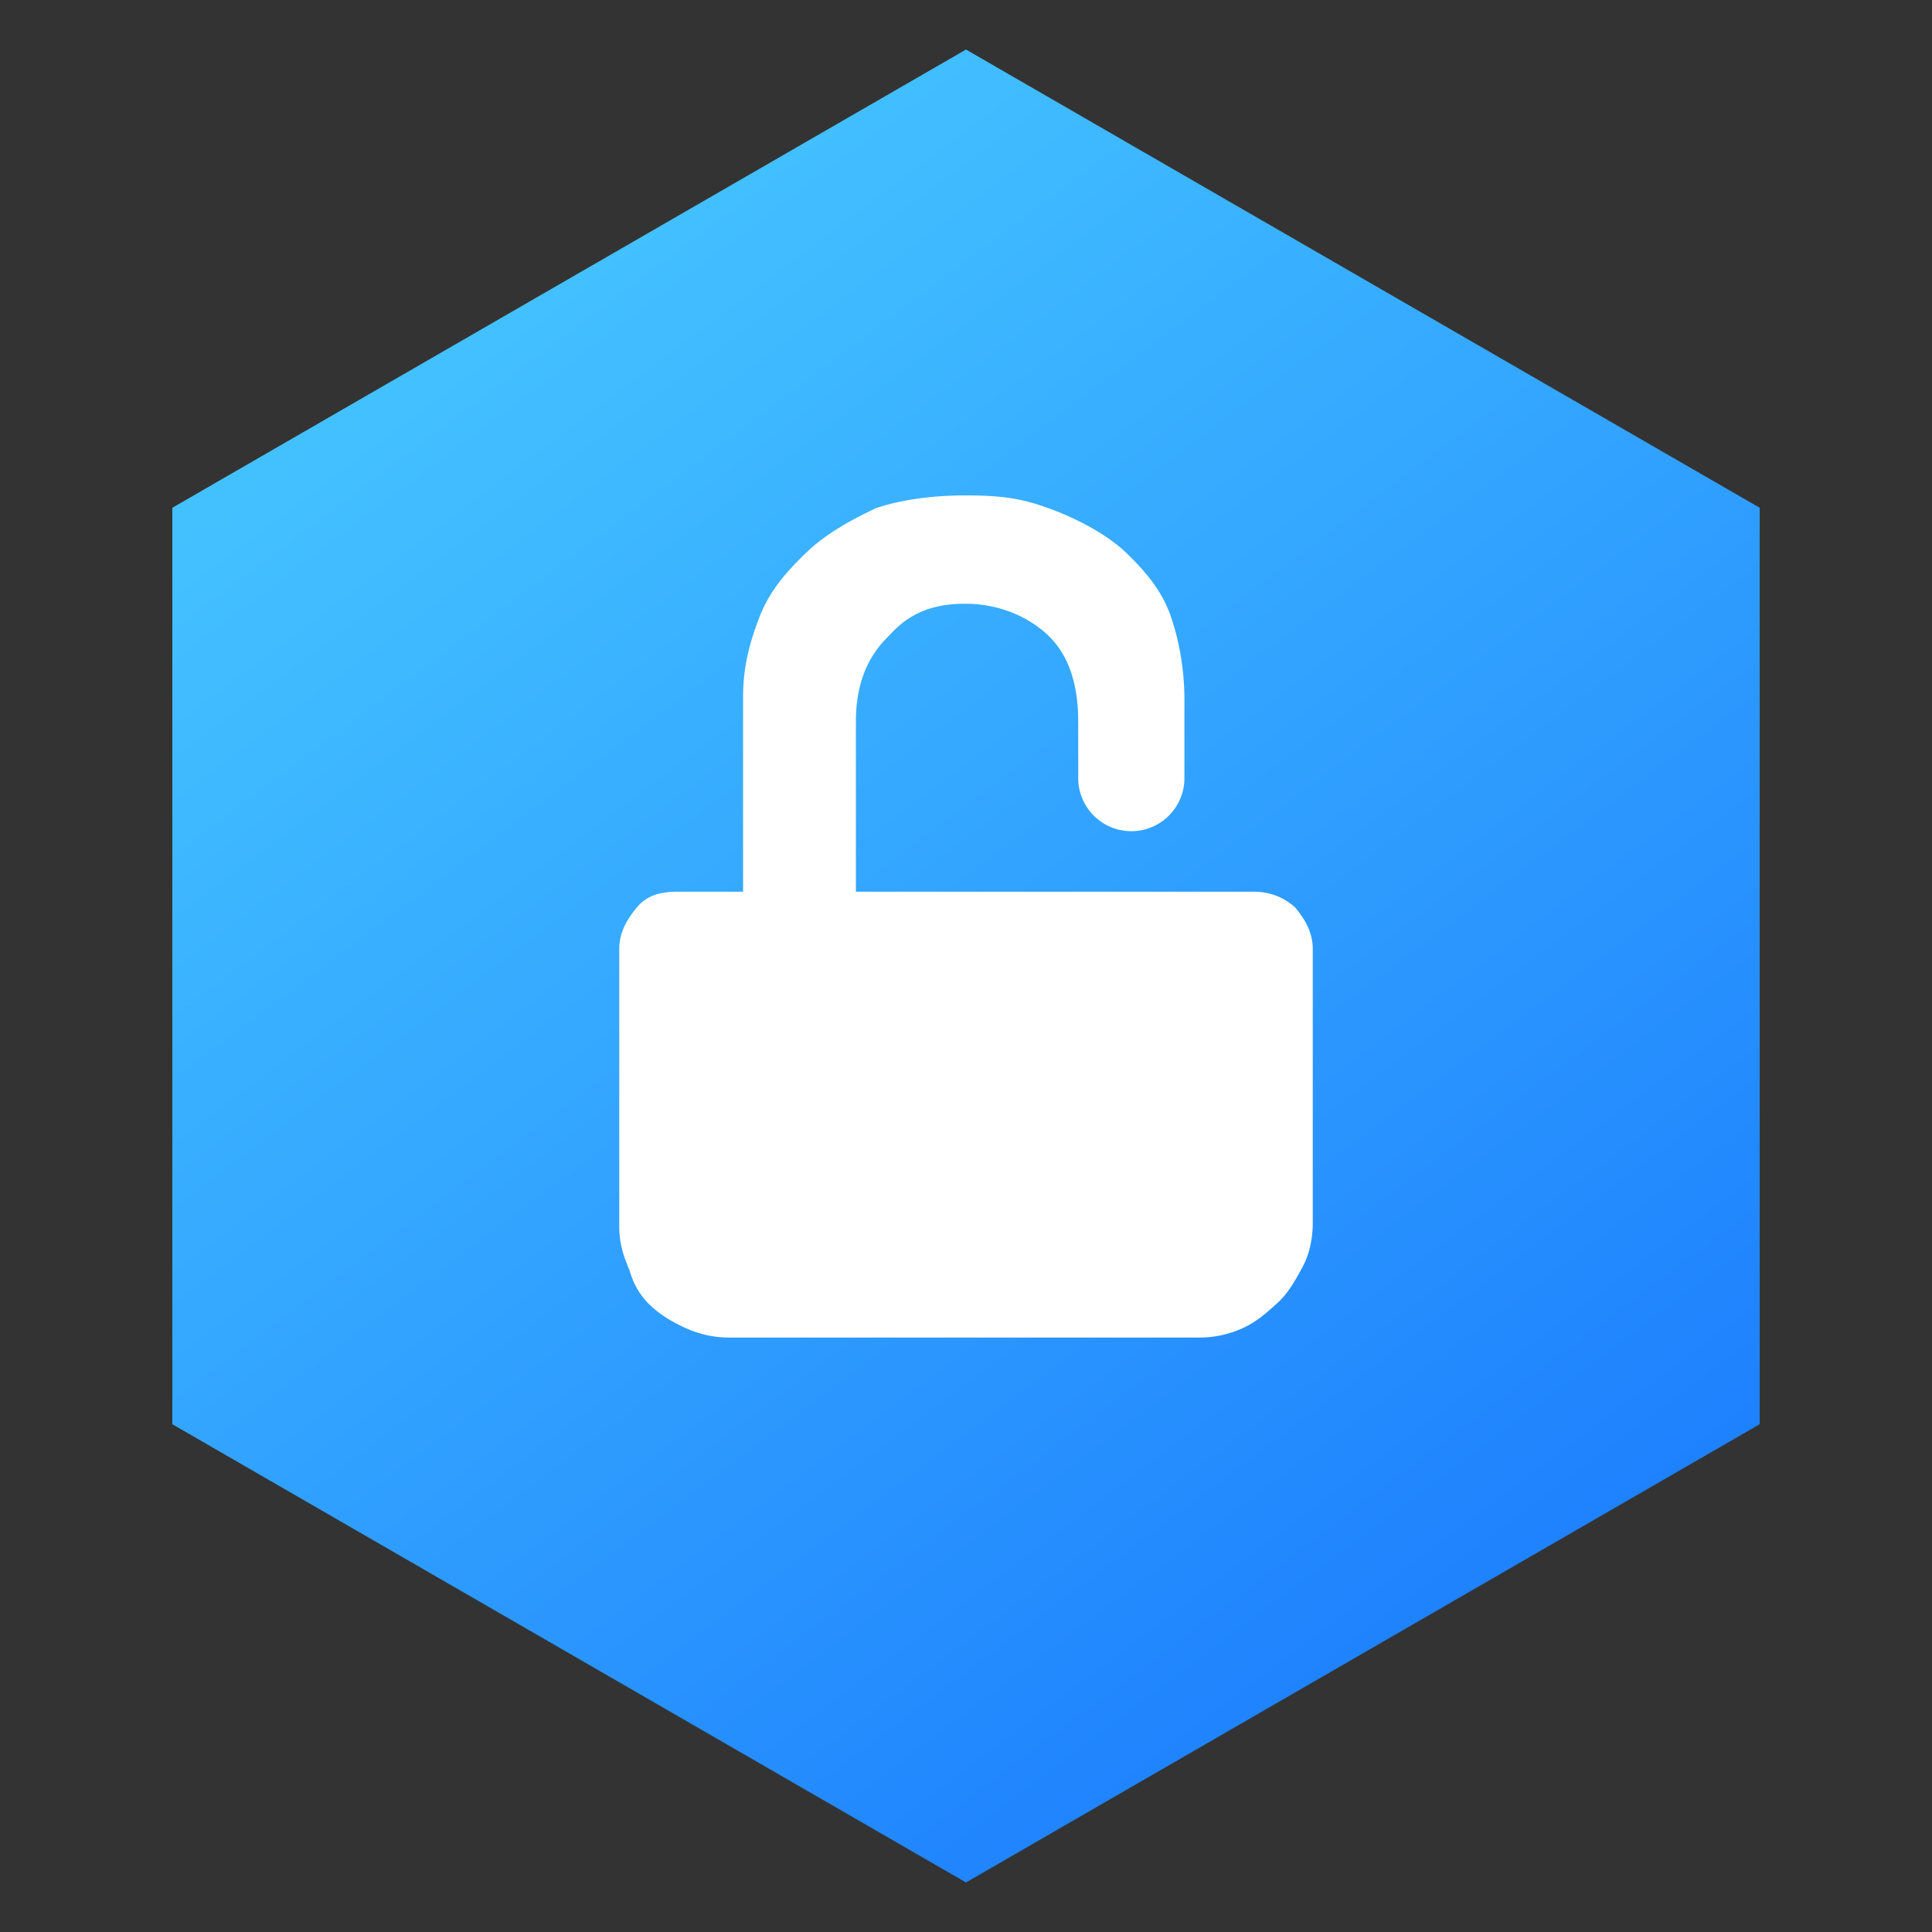 <svg width="78" height="78" xmlns="http://www.w3.org/2000/svg"><rect width="100%" height="100%" fill="#333333" stroke="none"/><defs><linearGradient x1="26.582%" y1="9.429%" x2="86.062%" y2="100%" id="a"><stop stop-color="#43C1FF" offset="0%"/><stop stop-color="#1978FE" offset="100%"/></linearGradient></defs><g fill="none" fill-rule="evenodd"><path fill="url(#a)" d="M39 2l32.043 18.5v37L39 76 6.957 57.5v-37z"/><path d="M32.278 38.826A2.278 2.278 0 0130 36.55v-8.444c0-1.157.268-2.187.67-3.216.402-1.03 1.072-1.801 1.875-2.573.804-.772 1.746-1.287 2.818-1.801.856-.291 2.102-.515 3.613-.515 1.511 0 2.278.129 3.35.515 1.071.386 2.335 1.029 3.139 1.8.803.773 1.458 1.558 1.806 2.574.35 1.016.547 2.187.547 3.345v3.132a2.144 2.144 0 11-4.287 0v-2.231c0-1.544-.402-2.702-1.206-3.474-.803-.772-2.01-1.287-3.349-1.287-1.34 0-2.277.386-3.081 1.287-.938.9-1.34 2.058-1.34 3.474v7.414a2.278 2.278 0 01-2.277 2.277zM50.608 36c.704 0 1.266.257 1.688.643.423.514.704 1.028.704 1.671v11.057c0 .643-.14 1.286-.422 1.8-.282.515-.563 1.029-.985 1.415-.422.385-.844.771-1.407 1.028a4.199 4.199 0 01-1.83.386H29.504a4.199 4.199 0 01-1.83-.386c-.562-.257-.985-.514-1.407-.9a2.998 2.998 0 01-.844-1.414c-.281-.643-.422-1.157-.422-1.8V38.314c0-.643.281-1.157.704-1.671.422-.514.984-.643 1.688-.643h23.216z" fill="#FFF" fill-rule="nonzero"/></g></svg>